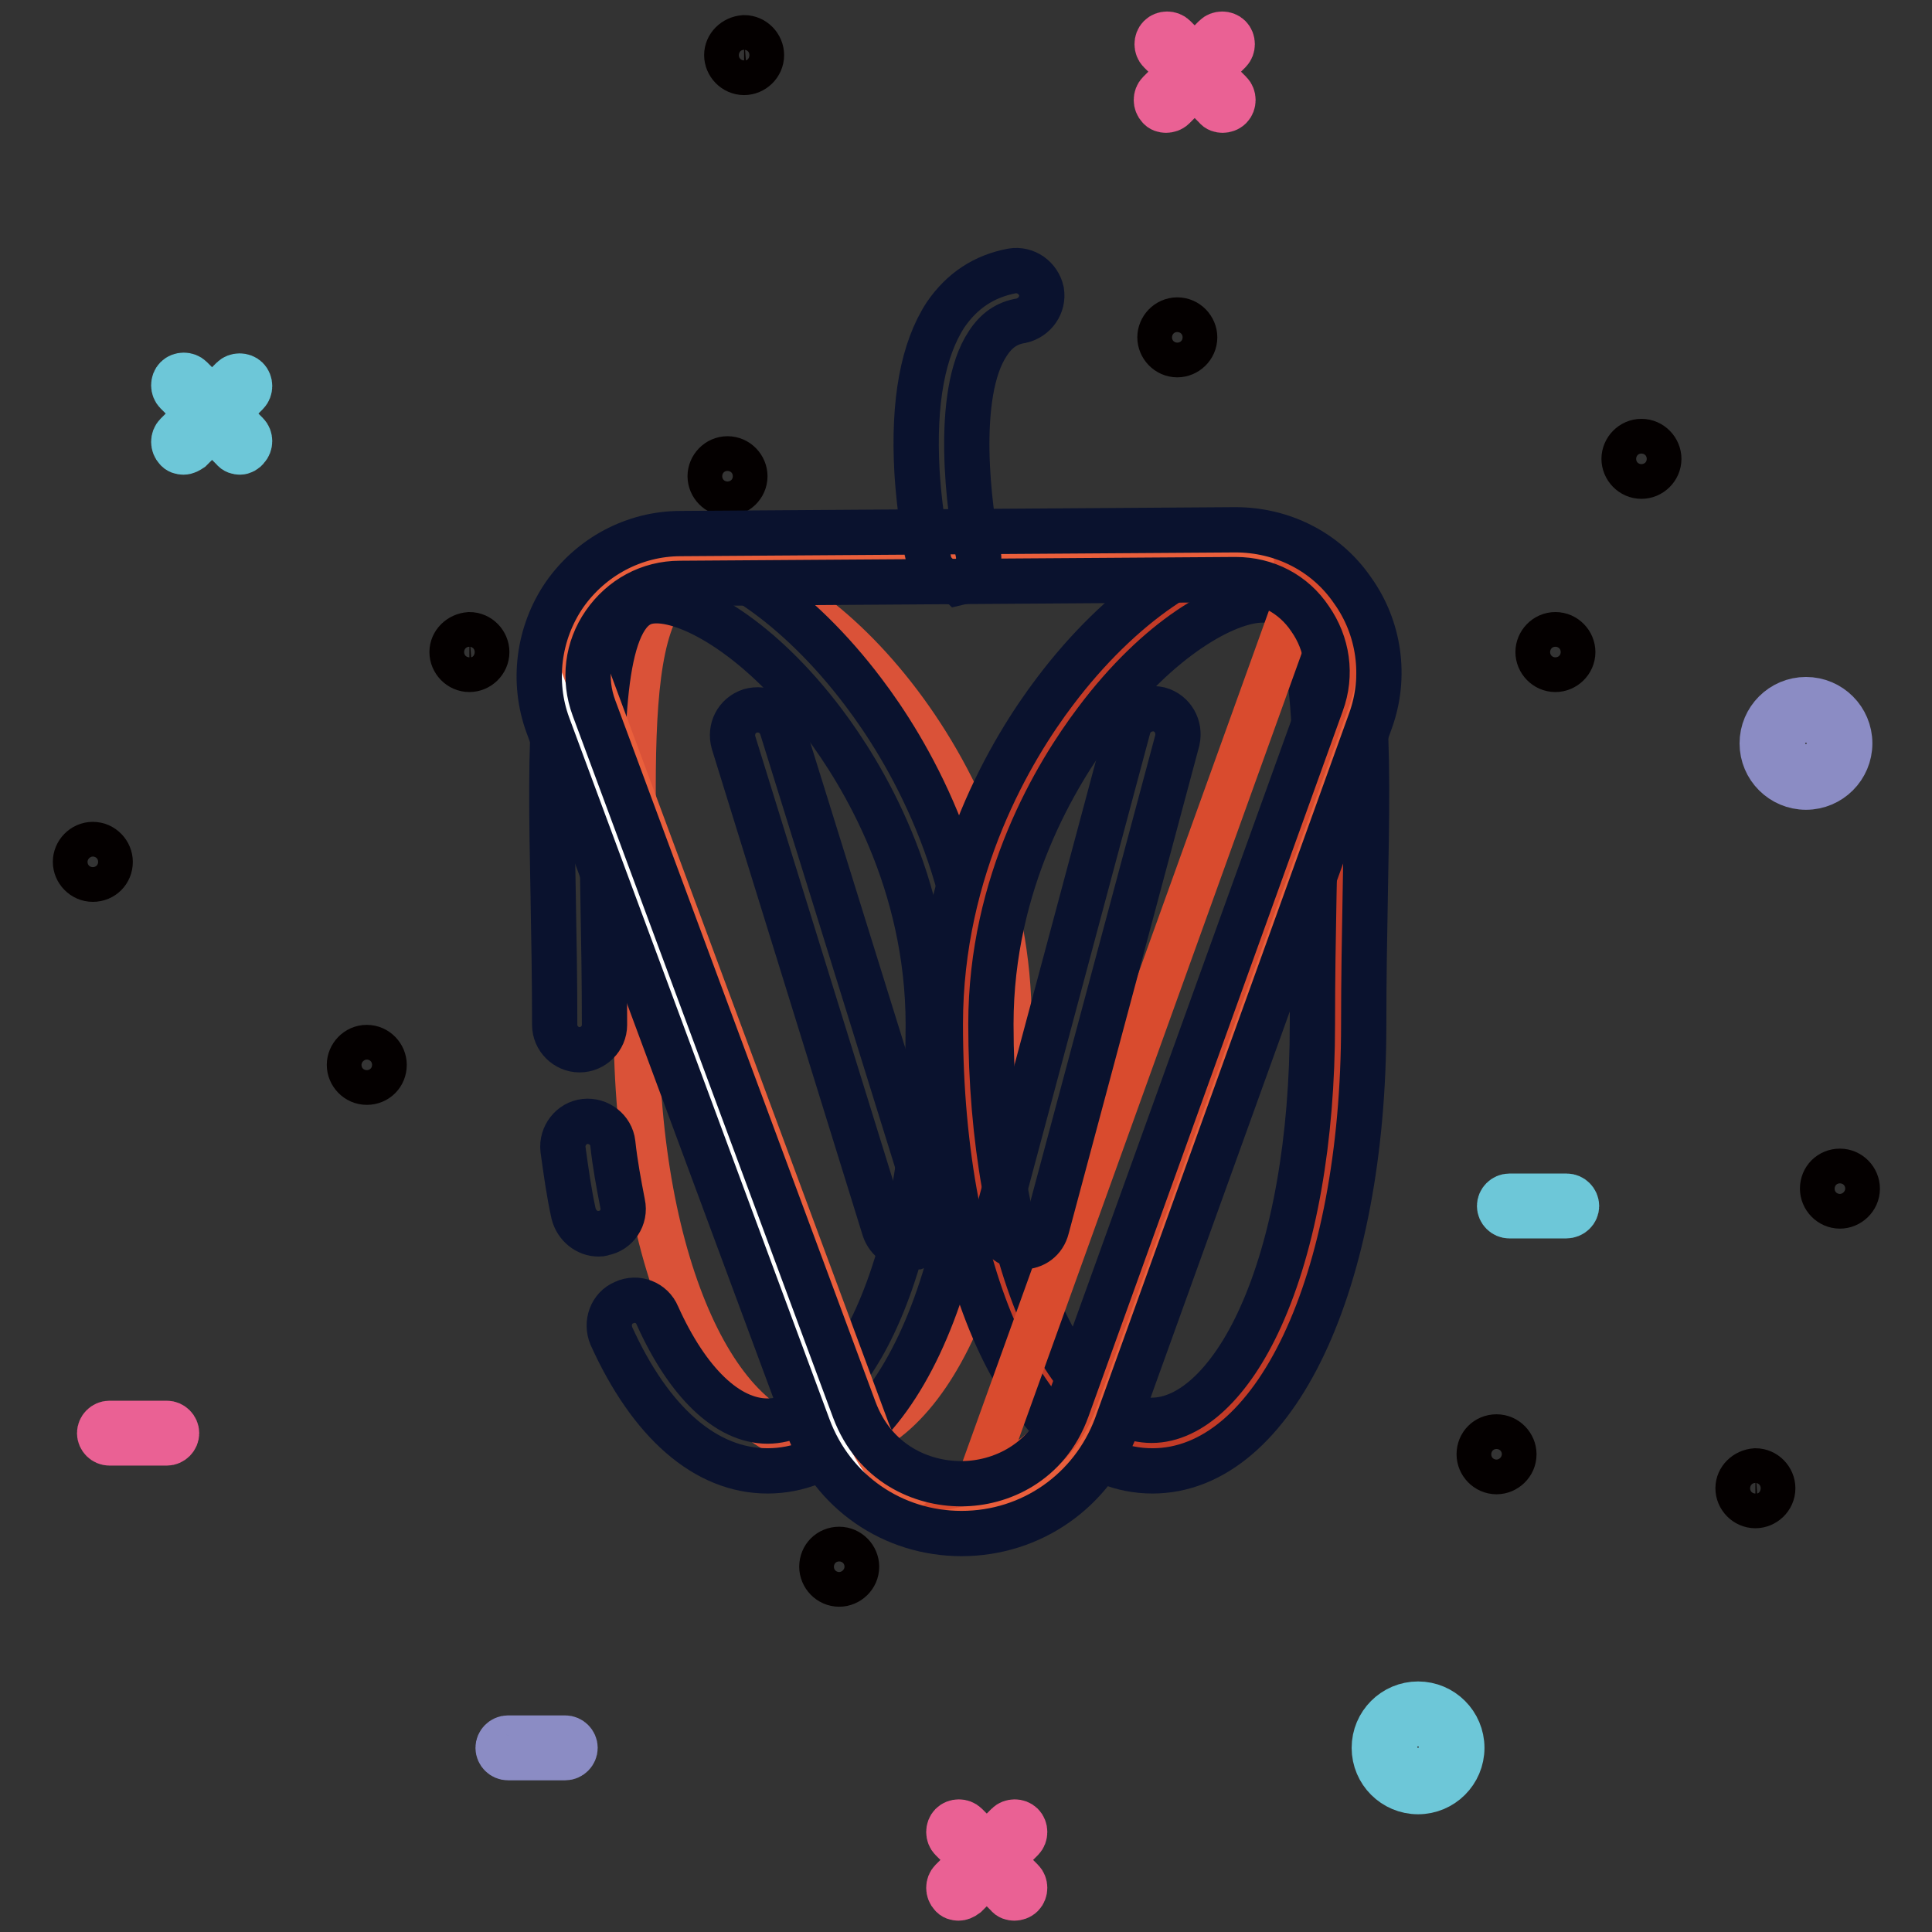 <?xml version="1.0" encoding="utf-8"?>
<!-- Svg Vector Icons : http://www.onlinewebfonts.com/icon -->
<!DOCTYPE svg PUBLIC "-//W3C//DTD SVG 1.1//EN" "http://www.w3.org/Graphics/SVG/1.1/DTD/svg11.dtd">
<svg version="1.1" xmlns="http://www.w3.org/2000/svg" xmlns:xlink="http://www.w3.org/1999/xlink" x="0px" y="0px" viewBox="0 0 256 256" enable-background="new 0 0 256 256" xml:space="preserve">
<rect x="0" y="0" width="256" height="256" fill="#333333" stroke="none"/>
<g> <path stroke-width="6" fill-opacity="0" stroke="#ea6194"  d="M127,251.5c-0.3,0-0.7-0.1-0.9-0.4c-0.5-0.5-0.5-1.4,0-1.9l7.4-7.4c0.5-0.5,1.4-0.5,1.9,0 c0.5,0.5,0.5,1.4,0,1.9l-7.4,7.4C127.6,251.4,127.3,251.5,127,251.5z"/> <path stroke-width="6" fill-opacity="0" stroke="#ea6194"  d="M134.4,251.5c-0.3,0-0.7-0.1-0.9-0.4l-7.4-7.4c-0.5-0.5-0.5-1.4,0-1.9c0.5-0.5,1.4-0.5,1.9,0l7.4,7.4 c0.5,0.5,0.5,1.4,0,1.9C135.1,251.4,134.7,251.5,134.4,251.5z"/> <path stroke-width="6" fill-opacity="0" stroke="#6dc7d8"  d="M24.3,59.9c-0.3,0-0.7-0.1-0.9-0.4c-0.5-0.5-0.5-1.4,0-1.9l7.4-7.4c0.5-0.5,1.4-0.5,1.9,0 c0.5,0.5,0.5,1.4,0,1.9l-7.4,7.4C25,59.7,24.7,59.9,24.3,59.9z"/> <path stroke-width="6" fill-opacity="0" stroke="#6dc7d8"  d="M31.8,59.9c-0.3,0-0.7-0.1-0.9-0.4L23.4,52c-0.5-0.5-0.5-1.4,0-1.9s1.4-0.5,1.9,0l7.4,7.4 c0.5,0.5,0.5,1.4,0,1.9C32.5,59.7,32.1,59.9,31.8,59.9z"/> <path stroke-width="6" fill-opacity="0" stroke="#ea6194"  d="M154.5,14.6c-0.3,0-0.7-0.1-0.9-0.4c-0.5-0.5-0.5-1.4,0-1.9l7.4-7.4c0.5-0.5,1.4-0.5,1.9,0 c0.5,0.5,0.5,1.4,0,1.9l-7.4,7.4C155.2,14.5,154.8,14.6,154.5,14.6z"/> <path stroke-width="6" fill-opacity="0" stroke="#ea6194"  d="M162,14.6c-0.3,0-0.7-0.1-0.9-0.4l-7.4-7.4c-0.5-0.5-0.5-1.4,0-1.9c0.5-0.5,1.4-0.5,1.9,0l7.4,7.4 c0.5,0.5,0.5,1.4,0,1.9C162.7,14.5,162.3,14.6,162,14.6z"/> <path stroke-width="6" fill-opacity="0" stroke="#8b8cc4"  d="M239.3,104.3c-3.2,0-5.8-2.6-5.8-5.8c0-3.2,2.6-5.8,5.8-5.8s5.8,2.6,5.8,5.8 C245.1,101.7,242.5,104.3,239.3,104.3z M239.3,95.4c-1.7,0-3.1,1.4-3.1,3.1c0,1.7,1.4,3.1,3.1,3.1c1.7,0,3.1-1.4,3.1-3.1 C242.4,96.8,241,95.4,239.3,95.4z"/> <path stroke-width="6" fill-opacity="0" stroke="#6dc7d8"  d="M187.9,237.4c-3.2,0-5.8-2.6-5.8-5.8s2.6-5.8,5.8-5.8c3.2,0,5.8,2.6,5.8,5.8S191.1,237.4,187.9,237.4z  M187.9,228.4c-1.7,0-3.1,1.4-3.1,3.1s1.4,3.1,3.1,3.1c1.7,0,3.1-1.4,3.1-3.1S189.6,228.4,187.9,228.4z"/> <path stroke-width="6" fill-opacity="0" stroke="#8b8cc4"  d="M74.9,232.9h-7.6c-0.7,0-1.3-0.6-1.3-1.3s0.6-1.3,1.3-1.3h7.6c0.7,0,1.3,0.6,1.3,1.3S75.6,232.9,74.9,232.9 z"/> <path stroke-width="6" fill-opacity="0" stroke="#ea6194"  d="M22.1,191.2h-7.6c-0.7,0-1.3-0.6-1.3-1.3c0-0.7,0.6-1.3,1.3-1.3h7.6c0.7,0,1.3,0.6,1.3,1.3 C23.4,190.6,22.8,191.2,22.1,191.2z"/> <path stroke-width="6" fill-opacity="0" stroke="#6dc7d8"  d="M207.5,161.1H200c-0.7,0-1.3-0.6-1.3-1.3c0-0.7,0.6-1.3,1.3-1.3h7.6c0.7,0,1.3,0.6,1.3,1.3 C208.9,160.5,208.3,161.1,207.5,161.1z"/> <path stroke-width="6" fill-opacity="0" stroke="#040000"  d="M94.1,63.1c0,1.2,1,2.3,2.3,2.3c1.2,0,2.3-1,2.3-2.3c0-1.2-1-2.3-2.3-2.3C95.1,60.8,94.1,61.9,94.1,63.1z" /> <path stroke-width="6" fill-opacity="0" stroke="#040000"  d="M203.8,86.4c0,1.2,1,2.3,2.3,2.3c1.2,0,2.3-1,2.3-2.3c0,0,0,0,0,0c0-1.2-1-2.3-2.3-2.3 C204.8,84.1,203.8,85.2,203.8,86.4C203.8,86.4,203.8,86.4,203.8,86.4z"/> <path stroke-width="6" fill-opacity="0" stroke="#040000"  d="M59.9,86.4c0,1.2,1,2.3,2.3,2.3c1.2,0,2.3-1,2.3-2.3c0-1.2-1-2.3-2.3-2.3C60.9,84.2,59.9,85.2,59.9,86.4z" /> <path stroke-width="6" fill-opacity="0" stroke="#040000"  d="M215.2,60.8c0,1.2,1,2.3,2.3,2.3c1.2,0,2.3-1,2.3-2.3c0,0,0,0,0,0c0-1.2-1-2.3-2.3-2.3 C216.2,58.5,215.2,59.6,215.2,60.8C215.2,60.8,215.2,60.8,215.2,60.8z"/> <path stroke-width="6" fill-opacity="0" stroke="#040000"  d="M10,114.2c0,1.2,1,2.3,2.3,2.3s2.3-1,2.3-2.3c0-1.2-1-2.3-2.3-2.3S10,113,10,114.2z"/> <path stroke-width="6" fill-opacity="0" stroke="#040000"  d="M96.3,7.3c0,1.2,1,2.3,2.3,2.3c1.2,0,2.3-1,2.3-2.3c0-1.2-1-2.3-2.3-2.3C97.3,5.1,96.3,6.1,96.3,7.3z"/> <path stroke-width="6" fill-opacity="0" stroke="#040000"  d="M196,192.7c0,1.2,1,2.3,2.3,2.3c1.2,0,2.3-1,2.3-2.3c0,0,0,0,0,0c0-1.2-1-2.3-2.3-2.3 C197,190.4,196,191.4,196,192.7C196,192.7,196,192.7,196,192.7z"/> <path stroke-width="6" fill-opacity="0" stroke="#040000"  d="M153.7,44.7c0,1.2,1,2.3,2.3,2.3c1.2,0,2.3-1,2.3-2.3c0,0,0,0,0,0c0-1.2-1-2.3-2.3-2.3 S153.7,43.5,153.7,44.7C153.7,44.7,153.7,44.7,153.7,44.7z"/> <path stroke-width="6" fill-opacity="0" stroke="#040000"  d="M241.5,157.5c0,1.2,1,2.3,2.3,2.3c1.2,0,2.3-1,2.3-2.3c0,0,0,0,0,0c0-1.2-1-2.3-2.3-2.3 C242.5,155.2,241.5,156.2,241.5,157.5C241.5,157.5,241.5,157.5,241.5,157.5z"/> <path stroke-width="6" fill-opacity="0" stroke="#040000"  d="M46.3,141.1c0,1.2,1,2.3,2.3,2.3s2.3-1,2.3-2.3c0-1.2-1-2.3-2.3-2.3S46.3,139.9,46.3,141.1z"/> <path stroke-width="6" fill-opacity="0" stroke="#040000"  d="M108.9,207.6c0,1.2,1,2.3,2.3,2.3c1.2,0,2.3-1,2.3-2.3c0-1.2-1-2.3-2.3-2.3 C109.9,205.3,108.9,206.3,108.9,207.6z"/> <path stroke-width="6" fill-opacity="0" stroke="#040000"  d="M230.3,197.2c0,1.2,1,2.3,2.3,2.3c1.2,0,2.3-1,2.3-2.3c0,0,0,0,0,0c0-1.2-1-2.3-2.3-2.3 C231.3,195,230.3,196,230.3,197.2C230.3,197.2,230.3,197.2,230.3,197.2z"/> <path stroke-width="6" fill-opacity="0" stroke="#da5238"  d="M84.3,135.3c0,32.9,11.1,55.9,24.7,55.9c13.7,0,24.7-23,24.7-55.9c0-32.9-25.7-59.5-39.4-59.5 C80.8,75.8,84.3,102.4,84.3,135.3z"/> <path stroke-width="6" fill-opacity="0" stroke="#0a122e"  d="M79.3,163.5c-1.5,0-2.9-1.1-3.3-2.7c-0.6-2.7-1-5.6-1.4-8.5c-0.2-1.8,1.1-3.5,2.9-3.7 c1.8-0.2,3.5,1.1,3.7,2.9c0.3,2.8,0.8,5.4,1.3,8c0.4,1.8-0.8,3.6-2.6,3.9C79.7,163.5,79.5,163.5,79.3,163.5z"/> <path stroke-width="6" fill-opacity="0" stroke="#0a122e"  d="M101.7,194.9c-8.2,0-15.5-6.4-20.7-17.9c-0.7-1.7,0-3.7,1.7-4.4c1.7-0.8,3.7,0,4.4,1.7 c4,8.9,9.3,14,14.6,14c5.2,0,10.5-5,14.4-13.6c4.5-9.9,6.9-23.7,6.9-38.9c0-18.9-8.7-33.2-13.9-40.1c-8.4-11.1-17.3-16.1-22.1-16.1 c-1.4,0-2.4,0.4-3.3,1.3c-4.4,4.5-4.1,20-3.8,37.8c0.1,5.5,0.2,11.2,0.2,17.1c0,1.8-1.5,3.3-3.3,3.3s-3.3-1.5-3.3-3.3 c0-5.9-0.1-11.6-0.2-17c-0.4-20.9-0.7-36.1,5.7-42.6c2.1-2.2,4.8-3.3,8-3.3c8.1,0,18.8,7.4,27.4,18.8c5.7,7.5,15.2,23.3,15.2,44.1 C129.7,170,118,194.9,101.7,194.9L101.7,194.9z"/> <path stroke-width="6" fill-opacity="0" stroke="#c23b27"  d="M177.4,135.7c0,32.9-11.1,55.9-24.7,55.9c-13.7,0-24.7-23-24.7-55.9s25.7-59.5,39.3-59.5 C180.9,76.2,177.4,102.8,177.4,135.7z"/> <path stroke-width="6" fill-opacity="0" stroke="#0a122e"  d="M152.7,194.9c-16.2,0-28.1-24.9-28.1-59.2c0-20.8,9.5-36.6,15.2-44.1c8.6-11.4,19.4-18.8,27.4-18.8 c3.2,0,5.9,1.1,8,3.3c6.4,6.5,6.1,21.7,5.7,42.6c-0.1,5.4-0.2,11.1-0.2,17C180.7,170,168.9,194.9,152.7,194.9L152.7,194.9z  M167.3,79.5c-4.8,0-13.8,5-22.1,16.1c-5.2,6.9-13.9,21.2-13.9,40.1c0,15.2,2.5,29,6.9,38.9c4,8.7,9.2,13.6,14.4,13.6 c5.2,0,10.5-5,14.4-13.6c4.5-9.9,6.9-23.7,6.9-38.9c0-6,0.1-11.7,0.2-17.1c0.4-17.9,0.7-33.3-3.8-37.8 C169.7,79.9,168.7,79.5,167.3,79.5L167.3,79.5z"/> <path stroke-width="6" fill-opacity="0" stroke="#ffffff"  d="M109.7,187.9l-34.5-93C71.4,84.8,78.8,74.1,89.6,74l73.5-0.5c10.8-0.1,18.4,10.6,14.7,20.8l-33.7,93.5 C138.3,203.8,115.6,203.9,109.7,187.9z"/> <path stroke-width="6" fill-opacity="0" stroke="#ea5f3c"  d="M114.9,189.5L76.5,86c-2.2-5.8,2.1-11.9,8.3-12l81.8-0.6c9.1-0.1,15.5,9,12.4,17.5l-35.5,98.4 C138.7,202.7,119.9,202.8,114.9,189.5z"/> <path stroke-width="6" fill-opacity="0" stroke="#d94b2e"  d="M171.8,77c0,1.7-0.2,3.4-0.9,5.1L130,195.7c-0.1,0.2-0.1,0.4-0.2,0.5c5.4-1,10.5-4.6,12.7-10.8l33.4-92.7 C178.1,86.8,176.1,80.7,171.8,77L171.8,77z"/> <path stroke-width="6" fill-opacity="0" stroke="#0a122e"  d="M127.4,203.2c-9.1,0-17.1-5.5-20.3-14.1l-34.5-93c-2.1-5.7-1.3-12.2,2.2-17.3c3.5-5,9.2-8.1,15.4-8.1 l73.5-0.5c6.2,0,12,2.9,15.5,8c3.6,5,4.5,11.5,2.4,17.3l-33.7,93.5C144.7,197.5,136.7,203.2,127.4,203.2L127.4,203.2L127.4,203.2z  M163.7,76.8L163.7,76.8l-73.6,0.5c-4.1,0-7.7,2-10,5.3s-2.8,7.4-1.4,11.2l34.5,93c2.7,7.2,9,9.8,14.1,9.8h0.1 c5.1,0,11.4-2.7,14-9.9l33.7-93.5c1.4-3.8,0.8-7.9-1.5-11.2C171.4,78.7,167.8,76.8,163.7,76.8L163.7,76.8z"/> <path stroke-width="6" fill-opacity="0" stroke="#0a122e"  d="M126.4,77.1c-1.5,0-2.9-1.1-3.3-2.6c0-0.2-1.2-5.5-1.6-12.1c-0.5-9.2,0.8-16.1,3.8-20.7 c2.2-3.2,5.1-5.1,8.8-5.8c1.8-0.3,3.5,0.9,3.9,2.7c0.3,1.8-0.9,3.5-2.7,3.9c-1.9,0.3-3.3,1.3-4.4,3c-4.5,6.7-2.5,22.2-1.3,27.7 c0.4,1.8-0.7,3.6-2.5,4C126.9,77,126.7,77.1,126.4,77.1L126.4,77.1z M135.5,165.2c-0.3,0-0.6,0-0.9-0.1c-1.8-0.5-2.8-2.3-2.4-4.1 l17.3-64.6c0.5-1.8,2.3-2.8,4.1-2.4c1.8,0.5,2.8,2.3,2.4,4.1l-17.3,64.6C138.3,164.3,137,165.2,135.5,165.2z"/> <path stroke-width="6" fill-opacity="0" stroke="#0a122e"  d="M120.4,165.2c-1.4,0-2.7-0.9-3.2-2.3L97.2,98.4c-0.5-1.8,0.4-3.6,2.2-4.2c1.8-0.5,3.6,0.4,4.2,2.2 l20.1,64.6c0.5,1.8-0.4,3.6-2.2,4.2C121.1,165.2,120.7,165.2,120.4,165.2z"/></g>
</svg>